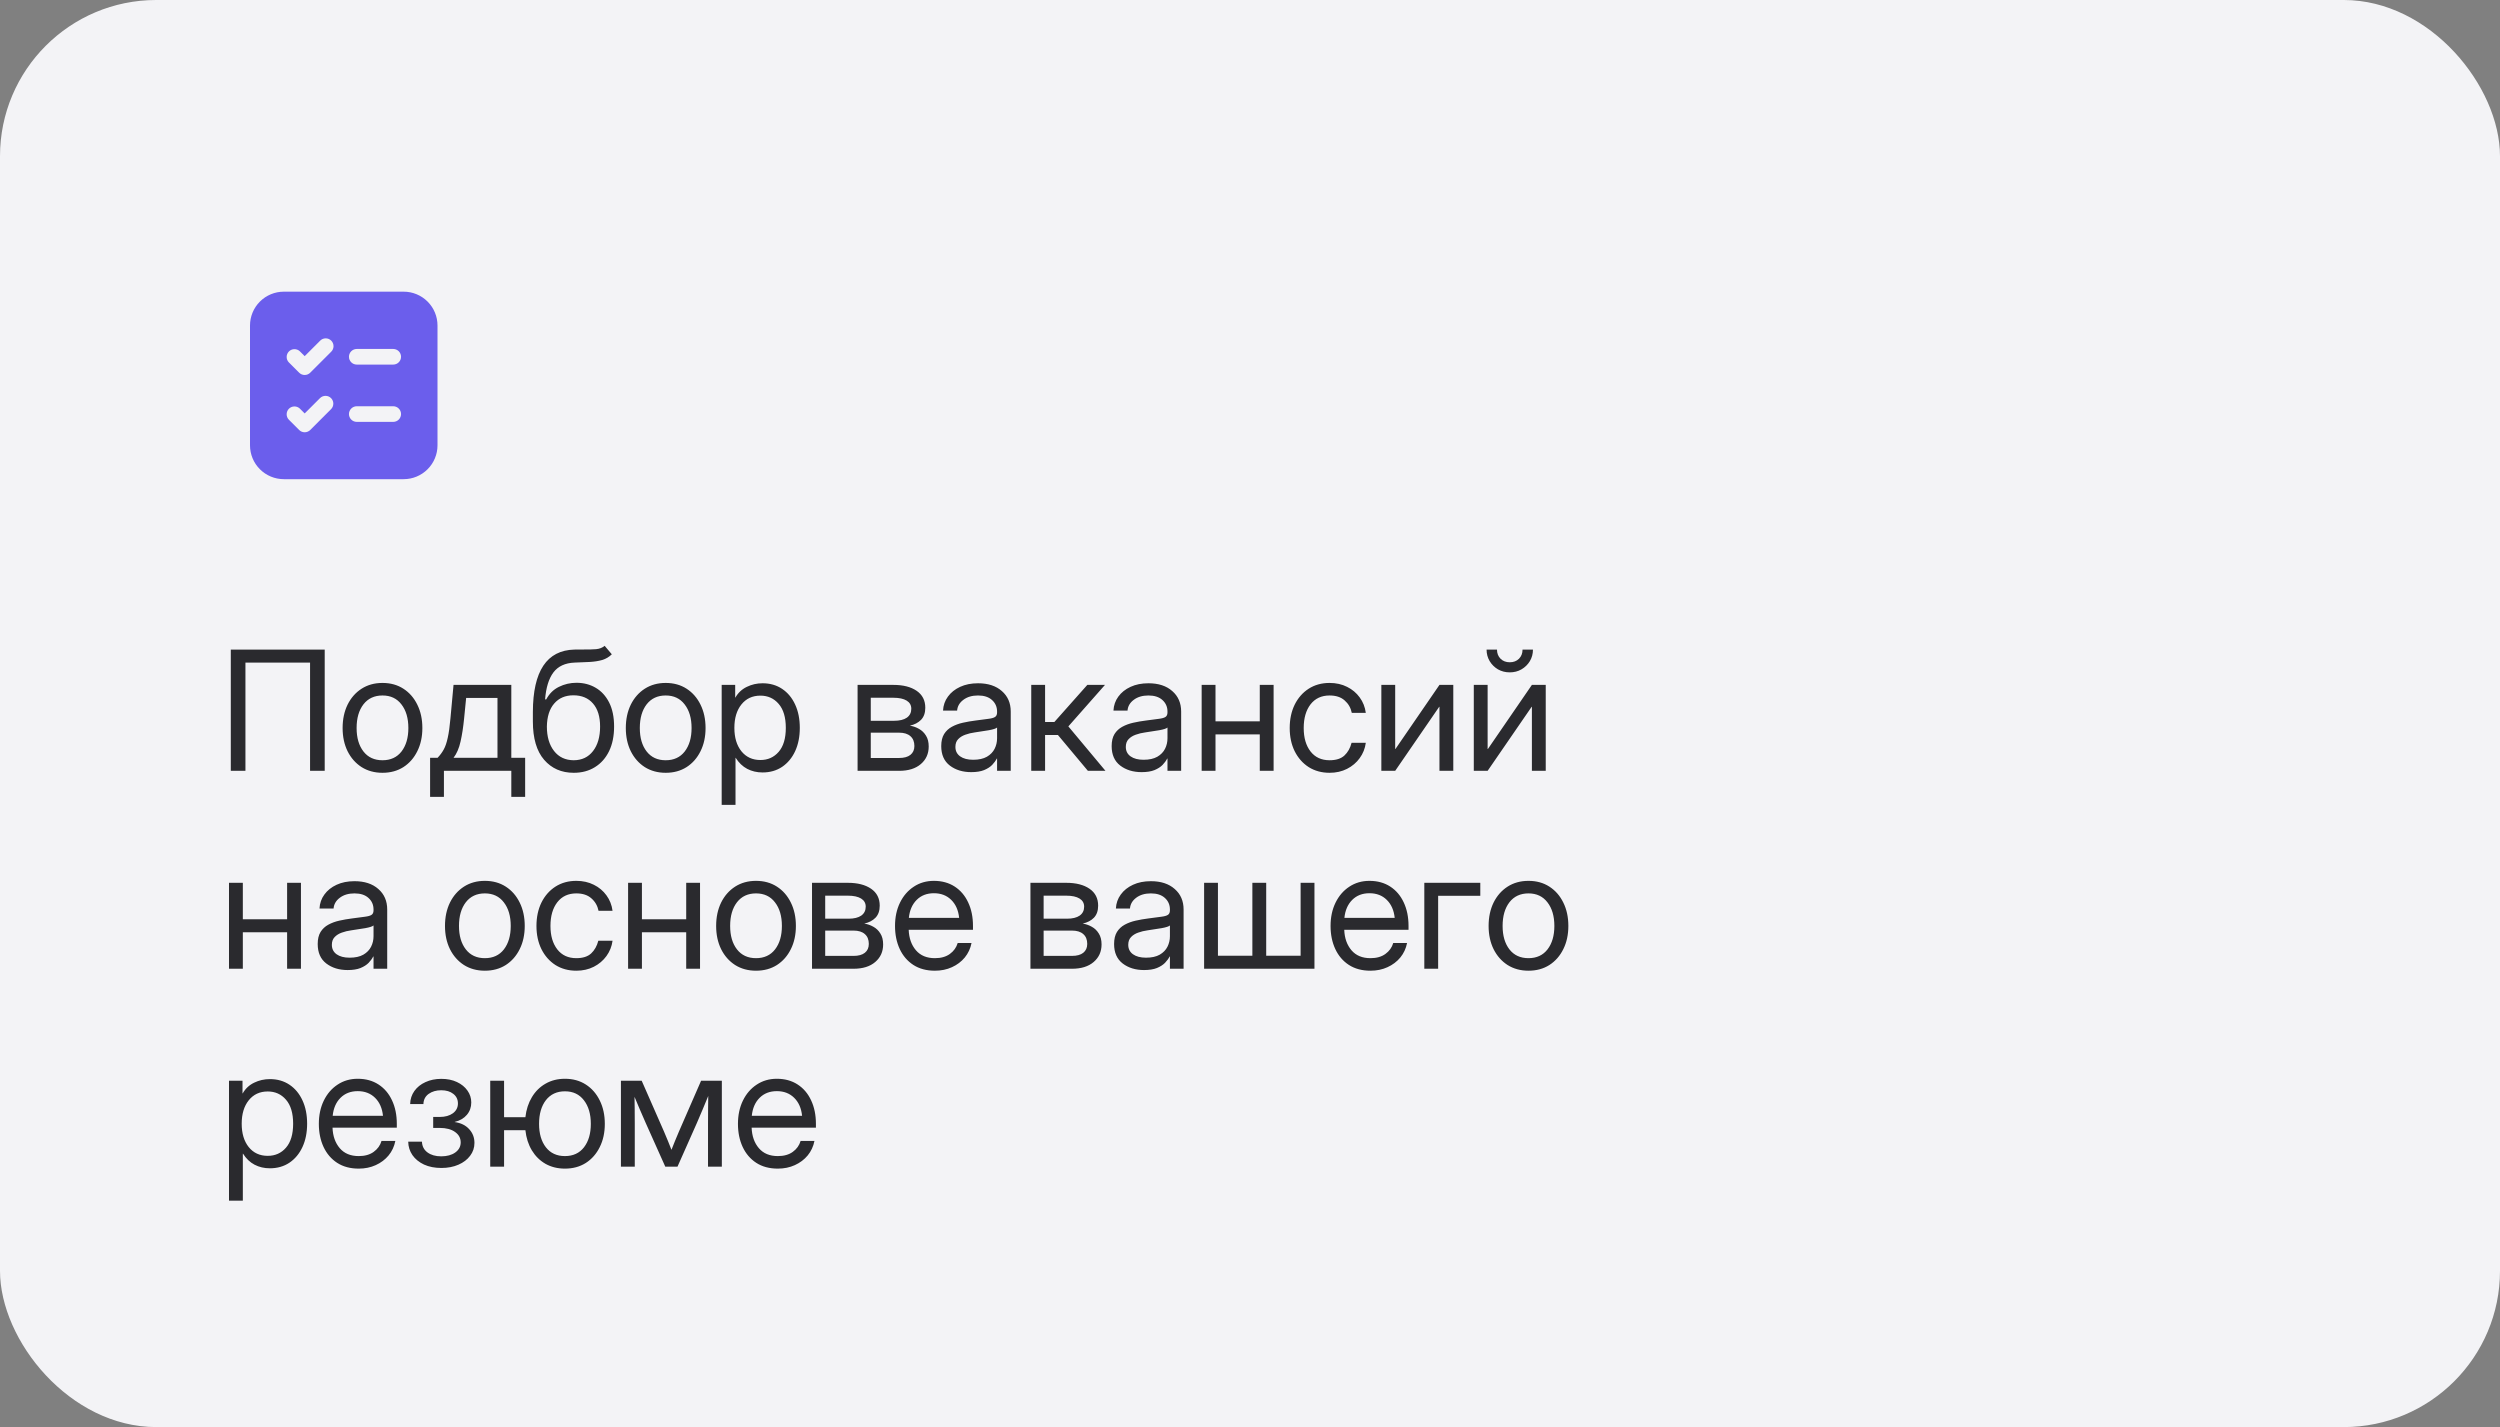 <?xml version="1.0" encoding="UTF-8"?> <svg xmlns="http://www.w3.org/2000/svg" width="240" height="137" viewBox="0 0 240 137" fill="none"><rect x="0" y="0" width="240" height="137" fill="#808080" stroke="none"/><rect width="240" height="137" rx="15" fill="#F3F3F6"></rect><path d="M24 31.25C24 30.388 24.342 29.561 24.952 28.952C25.561 28.342 26.388 28 27.25 28H38.75C39.612 28 40.439 28.342 41.048 28.952C41.658 29.561 42 30.388 42 31.25V42.75C42 43.612 41.658 44.439 41.048 45.048C40.439 45.658 39.612 46 38.75 46H27.25C26.388 46 25.561 45.658 24.952 45.048C24.342 44.439 24 43.612 24 42.75V31.25ZM33.5 34.25C33.5 34.664 33.836 35 34.25 35H37.75C37.949 35 38.14 34.921 38.28 34.78C38.421 34.64 38.5 34.449 38.5 34.25C38.5 34.051 38.421 33.86 38.28 33.72C38.14 33.579 37.949 33.5 37.75 33.5H34.25C34.051 33.5 33.86 33.579 33.72 33.72C33.579 33.86 33.5 34.051 33.5 34.25ZM34.25 39C34.051 39 33.86 39.079 33.72 39.22C33.579 39.36 33.5 39.551 33.5 39.75C33.5 39.949 33.579 40.14 33.72 40.28C33.86 40.421 34.051 40.5 34.25 40.5H37.75C37.949 40.5 38.14 40.421 38.28 40.28C38.421 40.14 38.5 39.949 38.5 39.75C38.5 39.551 38.421 39.36 38.28 39.22C38.14 39.079 37.949 39 37.75 39H34.25ZM31.78 33.78C31.854 33.711 31.913 33.629 31.954 33.536C31.995 33.444 32.017 33.345 32.019 33.245C32.02 33.144 32.002 33.044 31.964 32.95C31.926 32.857 31.87 32.772 31.799 32.701C31.728 32.63 31.643 32.574 31.55 32.536C31.456 32.498 31.356 32.48 31.256 32.481C31.155 32.483 31.055 32.505 30.963 32.546C30.872 32.587 30.789 32.646 30.72 32.72L29.25 34.19L28.78 33.72C28.638 33.587 28.45 33.515 28.256 33.519C28.061 33.522 27.876 33.601 27.738 33.738C27.601 33.876 27.522 34.061 27.519 34.255C27.515 34.45 27.587 34.638 27.72 34.78L28.72 35.78C28.861 35.92 29.051 35.999 29.25 35.999C29.449 35.999 29.639 35.92 29.78 35.78L31.78 33.78ZM31.78 38.22C31.639 38.08 31.449 38.001 31.25 38.001C31.051 38.001 30.861 38.08 30.72 38.22L29.25 39.69L28.78 39.22C28.638 39.087 28.45 39.015 28.256 39.019C28.061 39.022 27.876 39.101 27.738 39.238C27.601 39.376 27.522 39.561 27.519 39.755C27.515 39.95 27.587 40.138 27.72 40.28L28.72 41.28C28.861 41.42 29.051 41.499 29.25 41.499C29.449 41.499 29.639 41.42 29.78 41.28L31.78 39.28C31.921 39.139 31.999 38.949 31.999 38.75C31.999 38.551 31.921 38.361 31.78 38.22Z" fill="#6B5EEC"></path><path d="M31.172 62.359V74H29.766V63.609H23.562V74H22.156V62.359H31.172ZM36.719 74.188C35.958 74.188 35.289 74.005 34.711 73.641C34.138 73.271 33.69 72.763 33.367 72.117C33.05 71.471 32.891 70.729 32.891 69.891C32.891 69.047 33.05 68.299 33.367 67.648C33.69 66.997 34.138 66.487 34.711 66.117C35.289 65.747 35.958 65.562 36.719 65.562C37.484 65.562 38.154 65.747 38.727 66.117C39.3 66.487 39.745 66.997 40.062 67.648C40.385 68.299 40.547 69.047 40.547 69.891C40.547 70.729 40.385 71.471 40.062 72.117C39.745 72.763 39.3 73.271 38.727 73.641C38.154 74.005 37.484 74.188 36.719 74.188ZM36.719 72.984C37.5 72.984 38.109 72.703 38.547 72.141C38.984 71.573 39.203 70.823 39.203 69.891C39.203 68.948 38.982 68.193 38.539 67.625C38.102 67.052 37.495 66.766 36.719 66.766C35.943 66.766 35.333 67.049 34.891 67.617C34.453 68.185 34.234 68.943 34.234 69.891C34.234 70.828 34.453 71.578 34.891 72.141C35.328 72.703 35.938 72.984 36.719 72.984ZM41.289 76.5V72.75H42.008C42.247 72.5 42.445 72.232 42.602 71.945C42.758 71.659 42.885 71.284 42.984 70.82C43.089 70.357 43.175 69.74 43.242 68.969L43.539 65.75H49.086V72.75H50.414V76.5H49.086V74H42.617V76.5H41.289ZM43.539 72.75H47.758V67H44.75L44.555 68.969C44.471 69.818 44.357 70.56 44.211 71.195C44.07 71.831 43.846 72.349 43.539 72.75ZM58.047 62L58.734 62.812C58.469 63.073 58.161 63.255 57.812 63.359C57.464 63.458 57.068 63.521 56.625 63.547C56.188 63.568 55.698 63.589 55.156 63.609C54.25 63.646 53.573 63.961 53.125 64.555C52.682 65.148 52.417 66.01 52.328 67.141H52.438C52.729 66.594 53.135 66.193 53.656 65.938C54.182 65.677 54.745 65.547 55.344 65.547C56.026 65.547 56.638 65.706 57.18 66.023C57.727 66.341 58.159 66.812 58.477 67.438C58.794 68.062 58.953 68.833 58.953 69.75C58.953 70.662 58.792 71.451 58.469 72.117C58.146 72.779 57.693 73.289 57.109 73.648C56.531 74.008 55.854 74.188 55.078 74.188C53.901 74.188 52.953 73.771 52.234 72.938C51.516 72.104 51.156 70.88 51.156 69.266V68.344C51.167 64.422 52.495 62.427 55.141 62.359C55.307 62.354 55.469 62.352 55.625 62.352C55.781 62.352 55.93 62.352 56.07 62.352C56.518 62.357 56.904 62.346 57.227 62.32C57.555 62.289 57.828 62.182 58.047 62ZM55.078 72.984C55.865 72.979 56.482 72.685 56.93 72.102C57.383 71.518 57.609 70.734 57.609 69.75C57.609 68.797 57.383 68.06 56.93 67.539C56.477 67.013 55.849 66.75 55.047 66.75C54.271 66.75 53.656 67.013 53.203 67.539C52.75 68.06 52.516 68.797 52.5 69.75C52.5 70.724 52.729 71.505 53.188 72.094C53.646 72.682 54.276 72.979 55.078 72.984ZM63.906 74.188C63.146 74.188 62.477 74.005 61.898 73.641C61.325 73.271 60.878 72.763 60.555 72.117C60.237 71.471 60.078 70.729 60.078 69.891C60.078 69.047 60.237 68.299 60.555 67.648C60.878 66.997 61.325 66.487 61.898 66.117C62.477 65.747 63.146 65.562 63.906 65.562C64.672 65.562 65.341 65.747 65.914 66.117C66.487 66.487 66.932 66.997 67.25 67.648C67.573 68.299 67.734 69.047 67.734 69.891C67.734 70.729 67.573 71.471 67.25 72.117C66.932 72.763 66.487 73.271 65.914 73.641C65.341 74.005 64.672 74.188 63.906 74.188ZM63.906 72.984C64.688 72.984 65.297 72.703 65.734 72.141C66.172 71.573 66.391 70.823 66.391 69.891C66.391 68.948 66.169 68.193 65.727 67.625C65.289 67.052 64.682 66.766 63.906 66.766C63.13 66.766 62.521 67.049 62.078 67.617C61.641 68.185 61.422 68.943 61.422 69.891C61.422 70.828 61.641 71.578 62.078 72.141C62.516 72.703 63.125 72.984 63.906 72.984ZM69.281 77.266V65.75H70.578V66.969H70.594C70.859 66.505 71.227 66.162 71.695 65.938C72.164 65.708 72.667 65.594 73.203 65.594C73.922 65.594 74.549 65.773 75.086 66.133C75.622 66.492 76.039 66.995 76.336 67.641C76.633 68.281 76.781 69.026 76.781 69.875C76.781 70.719 76.633 71.463 76.336 72.109C76.039 72.75 75.622 73.253 75.086 73.617C74.549 73.977 73.922 74.156 73.203 74.156C72.667 74.156 72.177 74.042 71.734 73.812C71.292 73.578 70.922 73.224 70.625 72.75H70.609V77.266H69.281ZM73 72.961C73.713 72.961 74.297 72.701 74.75 72.18C75.208 71.654 75.438 70.885 75.438 69.875C75.438 68.865 75.208 68.096 74.75 67.57C74.297 67.044 73.713 66.781 73 66.781C72.234 66.781 71.625 67.065 71.172 67.633C70.724 68.195 70.5 68.943 70.5 69.875C70.5 70.807 70.724 71.555 71.172 72.117C71.625 72.68 72.234 72.961 73 72.961ZM82.328 74V65.75H85.766C86.703 65.75 87.448 65.94 88 66.32C88.552 66.701 88.828 67.242 88.828 67.945C88.828 68.435 88.693 68.82 88.422 69.102C88.151 69.378 87.792 69.565 87.344 69.664C87.651 69.711 87.943 69.812 88.219 69.969C88.495 70.12 88.719 70.336 88.891 70.617C89.068 70.893 89.156 71.242 89.156 71.664C89.156 72.357 88.904 72.919 88.398 73.352C87.893 73.784 87.198 74 86.312 74H82.328ZM83.594 72.766H86.312C86.787 72.766 87.148 72.667 87.398 72.469C87.654 72.266 87.781 71.982 87.781 71.617C87.781 71.206 87.654 70.891 87.398 70.672C87.148 70.448 86.787 70.336 86.312 70.336H83.594V72.766ZM83.594 69.195H85.828C86.359 69.195 86.768 69.096 87.055 68.898C87.341 68.695 87.484 68.409 87.484 68.039C87.484 67.701 87.336 67.44 87.039 67.258C86.742 67.076 86.318 66.984 85.766 66.984H83.594V69.195ZM93.234 74.125C92.417 74.125 91.732 73.914 91.18 73.492C90.633 73.07 90.359 72.448 90.359 71.625C90.359 71.151 90.451 70.766 90.633 70.469C90.82 70.172 91.068 69.94 91.375 69.773C91.688 69.602 92.039 69.471 92.43 69.383C92.826 69.294 93.229 69.224 93.641 69.172C94.167 69.099 94.581 69.044 94.883 69.008C95.185 68.971 95.398 68.912 95.523 68.828C95.654 68.745 95.719 68.599 95.719 68.391V68.312C95.719 67.865 95.557 67.495 95.234 67.203C94.917 66.912 94.469 66.766 93.891 66.766C93.318 66.766 92.846 66.906 92.477 67.188C92.112 67.463 91.914 67.807 91.883 68.219H90.531C90.557 67.713 90.713 67.266 91 66.875C91.287 66.479 91.677 66.167 92.172 65.938C92.667 65.708 93.24 65.594 93.891 65.594C94.854 65.594 95.617 65.844 96.18 66.344C96.747 66.838 97.031 67.495 97.031 68.312V74H95.719V72.828H95.688C95.588 73.026 95.443 73.227 95.25 73.43C95.057 73.628 94.797 73.794 94.469 73.93C94.146 74.06 93.734 74.125 93.234 74.125ZM93.422 72.938C93.963 72.938 94.404 72.841 94.742 72.648C95.081 72.451 95.328 72.195 95.484 71.883C95.641 71.57 95.719 71.234 95.719 70.875V69.844C95.62 69.938 95.357 70.023 94.93 70.102C94.503 70.174 94.052 70.245 93.578 70.312C93.26 70.354 92.958 70.427 92.672 70.531C92.391 70.63 92.162 70.773 91.984 70.961C91.807 71.143 91.719 71.391 91.719 71.703C91.719 72.088 91.87 72.391 92.172 72.609C92.479 72.828 92.896 72.938 93.422 72.938ZM99 74V65.75H100.328V69.312H101.219L104.383 65.75H106.078L102.562 69.734L106.125 74H104.438L101.562 70.562H100.328V74H99ZM109.594 74.125C108.776 74.125 108.091 73.914 107.539 73.492C106.992 73.07 106.719 72.448 106.719 71.625C106.719 71.151 106.81 70.766 106.992 70.469C107.18 70.172 107.427 69.94 107.734 69.773C108.047 69.602 108.398 69.471 108.789 69.383C109.185 69.294 109.589 69.224 110 69.172C110.526 69.099 110.94 69.044 111.242 69.008C111.544 68.971 111.758 68.912 111.883 68.828C112.013 68.745 112.078 68.599 112.078 68.391V68.312C112.078 67.865 111.917 67.495 111.594 67.203C111.276 66.912 110.828 66.766 110.25 66.766C109.677 66.766 109.206 66.906 108.836 67.188C108.471 67.463 108.273 67.807 108.242 68.219H106.891C106.917 67.713 107.073 67.266 107.359 66.875C107.646 66.479 108.036 66.167 108.531 65.938C109.026 65.708 109.599 65.594 110.25 65.594C111.214 65.594 111.977 65.844 112.539 66.344C113.107 66.838 113.391 67.495 113.391 68.312V74H112.078V72.828H112.047C111.948 73.026 111.802 73.227 111.609 73.43C111.417 73.628 111.156 73.794 110.828 73.93C110.505 74.06 110.094 74.125 109.594 74.125ZM109.781 72.938C110.323 72.938 110.763 72.841 111.102 72.648C111.44 72.451 111.688 72.195 111.844 71.883C112 71.57 112.078 71.234 112.078 70.875V69.844C111.979 69.938 111.716 70.023 111.289 70.102C110.862 70.174 110.411 70.245 109.938 70.312C109.62 70.354 109.318 70.427 109.031 70.531C108.75 70.63 108.521 70.773 108.344 70.961C108.167 71.143 108.078 71.391 108.078 71.703C108.078 72.088 108.229 72.391 108.531 72.609C108.839 72.828 109.255 72.938 109.781 72.938ZM116.688 65.75V69.25H120.938V65.75H122.266V74H120.938V70.5H116.688V74H115.359V65.75H116.688ZM127.641 74.188C126.88 74.188 126.211 74.005 125.633 73.641C125.06 73.271 124.612 72.763 124.289 72.117C123.971 71.471 123.812 70.729 123.812 69.891C123.812 69.047 123.971 68.299 124.289 67.648C124.612 66.997 125.06 66.487 125.633 66.117C126.211 65.747 126.88 65.562 127.641 65.562C128.266 65.562 128.826 65.688 129.32 65.938C129.815 66.182 130.219 66.521 130.531 66.953C130.849 67.385 131.044 67.88 131.117 68.438H129.773C129.674 67.953 129.445 67.555 129.086 67.242C128.732 66.924 128.25 66.766 127.641 66.766C126.865 66.766 126.255 67.049 125.812 67.617C125.375 68.185 125.156 68.943 125.156 69.891C125.156 70.828 125.375 71.578 125.812 72.141C126.25 72.703 126.859 72.984 127.641 72.984C128.26 72.984 128.734 72.833 129.062 72.531C129.391 72.224 129.62 71.818 129.75 71.312H131.117C131.044 71.854 130.849 72.344 130.531 72.781C130.219 73.213 129.812 73.557 129.312 73.812C128.818 74.062 128.26 74.188 127.641 74.188ZM139.516 74H138.188V67.852H138.164L133.938 74H132.609V65.75H133.938V71.906H133.961L138.188 65.75H139.516V74ZM148.391 74H147.062V67.852H147.039L142.812 74H141.484V65.75H142.812V71.906H142.836L147.062 65.75H148.391V74ZM144.938 64.547C144.521 64.547 144.143 64.451 143.805 64.258C143.471 64.06 143.206 63.797 143.008 63.469C142.81 63.135 142.711 62.766 142.711 62.359H143.711C143.711 62.719 143.826 63.013 144.055 63.242C144.284 63.466 144.578 63.578 144.938 63.578C145.297 63.578 145.591 63.466 145.82 63.242C146.049 63.013 146.164 62.719 146.164 62.359H147.164C147.164 62.766 147.065 63.135 146.867 63.469C146.669 63.797 146.401 64.06 146.062 64.258C145.729 64.451 145.354 64.547 144.938 64.547ZM23.312 84.75V88.25H27.562V84.75H28.891V93H27.562V89.5H23.312V93H21.984V84.75H23.312ZM33.375 93.125C32.557 93.125 31.872 92.914 31.32 92.492C30.773 92.07 30.5 91.448 30.5 90.625C30.5 90.151 30.591 89.766 30.773 89.469C30.961 89.172 31.208 88.94 31.516 88.773C31.828 88.602 32.18 88.471 32.57 88.383C32.966 88.294 33.37 88.224 33.781 88.172C34.307 88.099 34.721 88.044 35.023 88.008C35.325 87.971 35.539 87.912 35.664 87.828C35.794 87.745 35.859 87.599 35.859 87.391V87.312C35.859 86.865 35.698 86.495 35.375 86.203C35.057 85.912 34.609 85.766 34.031 85.766C33.458 85.766 32.987 85.906 32.617 86.188C32.253 86.463 32.055 86.807 32.023 87.219H30.672C30.698 86.713 30.854 86.266 31.141 85.875C31.427 85.479 31.818 85.167 32.312 84.938C32.807 84.708 33.38 84.594 34.031 84.594C34.995 84.594 35.758 84.844 36.32 85.344C36.888 85.838 37.172 86.495 37.172 87.312V93H35.859V91.828H35.828C35.729 92.026 35.583 92.227 35.391 92.43C35.198 92.628 34.938 92.794 34.609 92.93C34.286 93.06 33.875 93.125 33.375 93.125ZM33.562 91.938C34.104 91.938 34.544 91.841 34.883 91.648C35.221 91.451 35.469 91.195 35.625 90.883C35.781 90.57 35.859 90.234 35.859 89.875V88.844C35.76 88.938 35.497 89.023 35.07 89.102C34.643 89.174 34.193 89.245 33.719 89.312C33.401 89.354 33.099 89.427 32.812 89.531C32.531 89.63 32.302 89.773 32.125 89.961C31.948 90.143 31.859 90.391 31.859 90.703C31.859 91.088 32.01 91.391 32.312 91.609C32.62 91.828 33.036 91.938 33.562 91.938ZM46.547 93.188C45.786 93.188 45.117 93.005 44.539 92.641C43.966 92.271 43.518 91.763 43.195 91.117C42.878 90.471 42.719 89.729 42.719 88.891C42.719 88.047 42.878 87.299 43.195 86.648C43.518 85.997 43.966 85.487 44.539 85.117C45.117 84.747 45.786 84.562 46.547 84.562C47.312 84.562 47.982 84.747 48.555 85.117C49.128 85.487 49.573 85.997 49.891 86.648C50.214 87.299 50.375 88.047 50.375 88.891C50.375 89.729 50.214 90.471 49.891 91.117C49.573 91.763 49.128 92.271 48.555 92.641C47.982 93.005 47.312 93.188 46.547 93.188ZM46.547 91.984C47.328 91.984 47.938 91.703 48.375 91.141C48.812 90.573 49.031 89.823 49.031 88.891C49.031 87.948 48.81 87.193 48.367 86.625C47.93 86.052 47.323 85.766 46.547 85.766C45.771 85.766 45.161 86.049 44.719 86.617C44.281 87.185 44.062 87.943 44.062 88.891C44.062 89.828 44.281 90.578 44.719 91.141C45.156 91.703 45.766 91.984 46.547 91.984ZM55.328 93.188C54.568 93.188 53.898 93.005 53.32 92.641C52.747 92.271 52.3 91.763 51.977 91.117C51.659 90.471 51.5 89.729 51.5 88.891C51.5 88.047 51.659 87.299 51.977 86.648C52.3 85.997 52.747 85.487 53.32 85.117C53.898 84.747 54.568 84.562 55.328 84.562C55.953 84.562 56.513 84.688 57.008 84.938C57.503 85.182 57.906 85.521 58.219 85.953C58.536 86.385 58.732 86.88 58.805 87.438H57.461C57.362 86.953 57.133 86.555 56.773 86.242C56.419 85.924 55.938 85.766 55.328 85.766C54.552 85.766 53.943 86.049 53.5 86.617C53.062 87.185 52.844 87.943 52.844 88.891C52.844 89.828 53.062 90.578 53.5 91.141C53.938 91.703 54.547 91.984 55.328 91.984C55.948 91.984 56.422 91.833 56.75 91.531C57.078 91.224 57.307 90.818 57.438 90.312H58.805C58.732 90.854 58.536 91.344 58.219 91.781C57.906 92.213 57.5 92.557 57 92.812C56.505 93.062 55.948 93.188 55.328 93.188ZM61.625 84.75V88.25H65.875V84.75H67.203V93H65.875V89.5H61.625V93H60.297V84.75H61.625ZM72.578 93.188C71.818 93.188 71.148 93.005 70.57 92.641C69.997 92.271 69.549 91.763 69.227 91.117C68.909 90.471 68.75 89.729 68.75 88.891C68.75 88.047 68.909 87.299 69.227 86.648C69.549 85.997 69.997 85.487 70.57 85.117C71.148 84.747 71.818 84.562 72.578 84.562C73.344 84.562 74.013 84.747 74.586 85.117C75.159 85.487 75.604 85.997 75.922 86.648C76.245 87.299 76.406 88.047 76.406 88.891C76.406 89.729 76.245 90.471 75.922 91.117C75.604 91.763 75.159 92.271 74.586 92.641C74.013 93.005 73.344 93.188 72.578 93.188ZM72.578 91.984C73.359 91.984 73.969 91.703 74.406 91.141C74.844 90.573 75.062 89.823 75.062 88.891C75.062 87.948 74.841 87.193 74.398 86.625C73.961 86.052 73.354 85.766 72.578 85.766C71.802 85.766 71.193 86.049 70.75 86.617C70.312 87.185 70.094 87.943 70.094 88.891C70.094 89.828 70.312 90.578 70.75 91.141C71.188 91.703 71.797 91.984 72.578 91.984ZM77.953 93V84.75H81.391C82.328 84.75 83.073 84.94 83.625 85.32C84.177 85.701 84.453 86.242 84.453 86.945C84.453 87.435 84.318 87.82 84.047 88.102C83.776 88.378 83.417 88.565 82.969 88.664C83.276 88.711 83.568 88.812 83.844 88.969C84.12 89.12 84.344 89.336 84.516 89.617C84.693 89.893 84.781 90.242 84.781 90.664C84.781 91.357 84.529 91.919 84.023 92.352C83.518 92.784 82.823 93 81.938 93H77.953ZM79.219 91.766H81.938C82.412 91.766 82.773 91.667 83.023 91.469C83.279 91.266 83.406 90.982 83.406 90.617C83.406 90.206 83.279 89.891 83.023 89.672C82.773 89.448 82.412 89.336 81.938 89.336H79.219V91.766ZM79.219 88.195H81.453C81.984 88.195 82.393 88.096 82.68 87.898C82.966 87.695 83.109 87.409 83.109 87.039C83.109 86.701 82.961 86.44 82.664 86.258C82.367 86.076 81.943 85.984 81.391 85.984H79.219V88.195ZM89.75 93.188C88.943 93.188 88.253 93.003 87.68 92.633C87.112 92.263 86.677 91.755 86.375 91.109C86.073 90.458 85.922 89.719 85.922 88.891C85.922 88.052 86.081 87.307 86.398 86.656C86.716 86.005 87.156 85.495 87.719 85.125C88.281 84.75 88.927 84.562 89.656 84.562C90.422 84.562 91.086 84.745 91.648 85.109C92.211 85.474 92.643 85.982 92.945 86.633C93.253 87.284 93.406 88.037 93.406 88.891V89.258H87.234C87.266 90.065 87.497 90.721 87.93 91.227C88.362 91.732 88.969 91.984 89.75 91.984C90.338 91.984 90.818 91.849 91.188 91.578C91.562 91.307 91.812 90.958 91.938 90.531H93.266C93.162 91.057 92.945 91.521 92.617 91.922C92.289 92.318 91.878 92.628 91.383 92.852C90.893 93.076 90.349 93.188 89.75 93.188ZM87.25 88.117H92.078C92.005 87.393 91.753 86.818 91.32 86.391C90.888 85.963 90.333 85.75 89.656 85.75C88.979 85.75 88.427 85.963 88 86.391C87.573 86.818 87.323 87.393 87.25 88.117ZM98.922 93V84.75H102.359C103.297 84.75 104.042 84.94 104.594 85.32C105.146 85.701 105.422 86.242 105.422 86.945C105.422 87.435 105.286 87.82 105.016 88.102C104.745 88.378 104.385 88.565 103.938 88.664C104.245 88.711 104.536 88.812 104.812 88.969C105.089 89.12 105.312 89.336 105.484 89.617C105.661 89.893 105.75 90.242 105.75 90.664C105.75 91.357 105.497 91.919 104.992 92.352C104.487 92.784 103.792 93 102.906 93H98.922ZM100.188 91.766H102.906C103.38 91.766 103.742 91.667 103.992 91.469C104.247 91.266 104.375 90.982 104.375 90.617C104.375 90.206 104.247 89.891 103.992 89.672C103.742 89.448 103.38 89.336 102.906 89.336H100.188V91.766ZM100.188 88.195H102.422C102.953 88.195 103.362 88.096 103.648 87.898C103.935 87.695 104.078 87.409 104.078 87.039C104.078 86.701 103.93 86.44 103.633 86.258C103.336 86.076 102.911 85.984 102.359 85.984H100.188V88.195ZM109.828 93.125C109.01 93.125 108.326 92.914 107.773 92.492C107.227 92.07 106.953 91.448 106.953 90.625C106.953 90.151 107.044 89.766 107.227 89.469C107.414 89.172 107.661 88.94 107.969 88.773C108.281 88.602 108.633 88.471 109.023 88.383C109.419 88.294 109.823 88.224 110.234 88.172C110.76 88.099 111.174 88.044 111.477 88.008C111.779 87.971 111.992 87.912 112.117 87.828C112.247 87.745 112.312 87.599 112.312 87.391V87.312C112.312 86.865 112.151 86.495 111.828 86.203C111.51 85.912 111.062 85.766 110.484 85.766C109.911 85.766 109.44 85.906 109.07 86.188C108.706 86.463 108.508 86.807 108.477 87.219H107.125C107.151 86.713 107.307 86.266 107.594 85.875C107.88 85.479 108.271 85.167 108.766 84.938C109.26 84.708 109.833 84.594 110.484 84.594C111.448 84.594 112.211 84.844 112.773 85.344C113.341 85.838 113.625 86.495 113.625 87.312V93H112.312V91.828H112.281C112.182 92.026 112.036 92.227 111.844 92.43C111.651 92.628 111.391 92.794 111.062 92.93C110.74 93.06 110.328 93.125 109.828 93.125ZM110.016 91.938C110.557 91.938 110.997 91.841 111.336 91.648C111.674 91.451 111.922 91.195 112.078 90.883C112.234 90.57 112.312 90.234 112.312 89.875V88.844C112.214 88.938 111.951 89.023 111.523 89.102C111.096 89.174 110.646 89.245 110.172 89.312C109.854 89.354 109.552 89.427 109.266 89.531C108.984 89.63 108.755 89.773 108.578 89.961C108.401 90.143 108.312 90.391 108.312 90.703C108.312 91.088 108.464 91.391 108.766 91.609C109.073 91.828 109.49 91.938 110.016 91.938ZM115.594 84.75H116.922V91.75H120.227V84.75H121.555V91.75H124.859V84.75H126.188V93H115.594V84.75ZM131.562 93.188C130.755 93.188 130.065 93.003 129.492 92.633C128.924 92.263 128.49 91.755 128.188 91.109C127.885 90.458 127.734 89.719 127.734 88.891C127.734 88.052 127.893 87.307 128.211 86.656C128.529 86.005 128.969 85.495 129.531 85.125C130.094 84.75 130.74 84.562 131.469 84.562C132.234 84.562 132.898 84.745 133.461 85.109C134.023 85.474 134.456 85.982 134.758 86.633C135.065 87.284 135.219 88.037 135.219 88.891V89.258H129.047C129.078 90.065 129.31 90.721 129.742 91.227C130.174 91.732 130.781 91.984 131.562 91.984C132.151 91.984 132.63 91.849 133 91.578C133.375 91.307 133.625 90.958 133.75 90.531H135.078C134.974 91.057 134.758 91.521 134.43 91.922C134.102 92.318 133.69 92.628 133.195 92.852C132.706 93.076 132.161 93.188 131.562 93.188ZM129.062 88.117H133.891C133.818 87.393 133.565 86.818 133.133 86.391C132.701 85.963 132.146 85.75 131.469 85.75C130.792 85.75 130.24 85.963 129.812 86.391C129.385 86.818 129.135 87.393 129.062 88.117ZM142.109 84.75V86H138.062V93H136.734V84.75H142.109ZM146.734 93.188C145.974 93.188 145.305 93.005 144.727 92.641C144.154 92.271 143.706 91.763 143.383 91.117C143.065 90.471 142.906 89.729 142.906 88.891C142.906 88.047 143.065 87.299 143.383 86.648C143.706 85.997 144.154 85.487 144.727 85.117C145.305 84.747 145.974 84.562 146.734 84.562C147.5 84.562 148.169 84.747 148.742 85.117C149.315 85.487 149.76 85.997 150.078 86.648C150.401 87.299 150.562 88.047 150.562 88.891C150.562 89.729 150.401 90.471 150.078 91.117C149.76 91.763 149.315 92.271 148.742 92.641C148.169 93.005 147.5 93.188 146.734 93.188ZM146.734 91.984C147.516 91.984 148.125 91.703 148.562 91.141C149 90.573 149.219 89.823 149.219 88.891C149.219 87.948 148.997 87.193 148.555 86.625C148.117 86.052 147.51 85.766 146.734 85.766C145.958 85.766 145.349 86.049 144.906 86.617C144.469 87.185 144.25 87.943 144.25 88.891C144.25 89.828 144.469 90.578 144.906 91.141C145.344 91.703 145.953 91.984 146.734 91.984ZM21.984 115.266V103.75H23.281V104.969H23.297C23.562 104.505 23.93 104.161 24.398 103.938C24.867 103.708 25.37 103.594 25.906 103.594C26.625 103.594 27.253 103.773 27.789 104.133C28.326 104.492 28.742 104.995 29.039 105.641C29.336 106.281 29.484 107.026 29.484 107.875C29.484 108.719 29.336 109.464 29.039 110.109C28.742 110.75 28.326 111.253 27.789 111.617C27.253 111.977 26.625 112.156 25.906 112.156C25.37 112.156 24.88 112.042 24.438 111.812C23.995 111.578 23.625 111.224 23.328 110.75H23.312V115.266H21.984ZM25.703 110.961C26.417 110.961 27 110.701 27.453 110.18C27.912 109.654 28.141 108.885 28.141 107.875C28.141 106.865 27.912 106.096 27.453 105.57C27 105.044 26.417 104.781 25.703 104.781C24.938 104.781 24.328 105.065 23.875 105.633C23.427 106.195 23.203 106.943 23.203 107.875C23.203 108.807 23.427 109.555 23.875 110.117C24.328 110.68 24.938 110.961 25.703 110.961ZM34.438 112.188C33.63 112.188 32.94 112.003 32.367 111.633C31.799 111.263 31.365 110.755 31.062 110.109C30.76 109.458 30.609 108.719 30.609 107.891C30.609 107.052 30.768 106.307 31.086 105.656C31.404 105.005 31.844 104.495 32.406 104.125C32.969 103.75 33.615 103.562 34.344 103.562C35.109 103.562 35.773 103.745 36.336 104.109C36.898 104.474 37.331 104.982 37.633 105.633C37.94 106.284 38.094 107.036 38.094 107.891V108.258H31.922C31.953 109.065 32.185 109.721 32.617 110.227C33.05 110.732 33.656 110.984 34.438 110.984C35.026 110.984 35.505 110.849 35.875 110.578C36.25 110.307 36.5 109.958 36.625 109.531H37.953C37.849 110.057 37.633 110.521 37.305 110.922C36.977 111.318 36.565 111.628 36.07 111.852C35.581 112.076 35.036 112.188 34.438 112.188ZM31.938 107.117H36.766C36.693 106.393 36.44 105.818 36.008 105.391C35.575 104.964 35.021 104.75 34.344 104.75C33.667 104.75 33.115 104.964 32.688 105.391C32.26 105.818 32.01 106.393 31.938 107.117ZM42.375 112.125C41.74 112.125 41.182 112.016 40.703 111.797C40.229 111.573 39.859 111.271 39.594 110.891C39.333 110.51 39.198 110.081 39.188 109.602H40.508C40.523 110.039 40.7 110.383 41.039 110.633C41.378 110.883 41.815 111.008 42.352 111.008C42.909 111.008 43.359 110.885 43.703 110.641C44.052 110.391 44.227 110.068 44.227 109.672C44.227 109.26 44.047 108.927 43.688 108.672C43.328 108.411 42.836 108.281 42.211 108.281H41.586V107.227H42.211C42.732 107.227 43.154 107.109 43.477 106.875C43.8 106.635 43.961 106.32 43.961 105.93C43.961 105.549 43.815 105.245 43.523 105.016C43.232 104.781 42.844 104.664 42.359 104.664C41.88 104.664 41.477 104.781 41.148 105.016C40.825 105.25 40.659 105.576 40.648 105.992H39.375C39.385 105.518 39.521 105.099 39.781 104.734C40.042 104.37 40.396 104.086 40.844 103.883C41.297 103.674 41.805 103.57 42.367 103.57C42.94 103.57 43.44 103.672 43.867 103.875C44.3 104.078 44.635 104.352 44.875 104.695C45.12 105.039 45.242 105.419 45.242 105.836C45.242 106.294 45.102 106.69 44.82 107.023C44.539 107.357 44.151 107.583 43.656 107.703V107.719C44.245 107.802 44.706 108.029 45.039 108.398C45.378 108.763 45.547 109.203 45.547 109.719C45.547 110.177 45.409 110.589 45.133 110.953C44.862 111.318 44.487 111.604 44.008 111.812C43.529 112.021 42.984 112.125 42.375 112.125ZM47.062 112V103.75H48.391V107.25H50.438C50.521 106.521 50.729 105.88 51.062 105.328C51.396 104.771 51.833 104.339 52.375 104.031C52.917 103.719 53.536 103.562 54.234 103.562C55 103.562 55.669 103.747 56.242 104.117C56.815 104.487 57.26 104.997 57.578 105.648C57.901 106.299 58.062 107.047 58.062 107.891C58.062 108.729 57.901 109.471 57.578 110.117C57.26 110.763 56.815 111.271 56.242 111.641C55.669 112.005 55 112.188 54.234 112.188C53.536 112.188 52.914 112.034 52.367 111.727C51.825 111.414 51.388 110.982 51.055 110.43C50.721 109.872 50.516 109.229 50.438 108.5H48.391V112H47.062ZM54.234 110.984C55.016 110.984 55.625 110.703 56.062 110.141C56.5 109.573 56.719 108.823 56.719 107.891C56.719 106.948 56.497 106.193 56.055 105.625C55.617 105.052 55.01 104.766 54.234 104.766C53.458 104.766 52.849 105.049 52.406 105.617C51.969 106.185 51.75 106.943 51.75 107.891C51.75 108.828 51.969 109.578 52.406 110.141C52.844 110.703 53.453 110.984 54.234 110.984ZM59.609 112V103.75H61.602L63.742 108.625C63.883 108.948 64.01 109.253 64.125 109.539C64.24 109.82 64.352 110.102 64.461 110.383C64.576 110.102 64.688 109.82 64.797 109.539C64.912 109.253 65.039 108.948 65.18 108.625L67.305 103.75H69.297V112H67.969V107.828C67.969 107.24 67.971 106.753 67.977 106.367C67.982 105.982 67.987 105.596 67.992 105.211C67.826 105.612 67.656 106.021 67.484 106.438C67.318 106.849 67.122 107.307 66.898 107.812L65.039 112H63.867L61.992 107.812C61.773 107.328 61.581 106.885 61.414 106.484C61.247 106.078 61.081 105.682 60.914 105.297C60.919 105.667 60.925 106.039 60.93 106.414C60.935 106.789 60.938 107.26 60.938 107.828V112H59.609ZM74.672 112.188C73.865 112.188 73.174 112.003 72.602 111.633C72.034 111.263 71.599 110.755 71.297 110.109C70.995 109.458 70.844 108.719 70.844 107.891C70.844 107.052 71.003 106.307 71.32 105.656C71.638 105.005 72.078 104.495 72.641 104.125C73.203 103.75 73.849 103.562 74.578 103.562C75.344 103.562 76.008 103.745 76.57 104.109C77.133 104.474 77.565 104.982 77.867 105.633C78.174 106.284 78.328 107.036 78.328 107.891V108.258H72.156C72.188 109.065 72.419 109.721 72.852 110.227C73.284 110.732 73.891 110.984 74.672 110.984C75.26 110.984 75.74 110.849 76.109 110.578C76.484 110.307 76.734 109.958 76.859 109.531H78.188C78.083 110.057 77.867 110.521 77.539 110.922C77.211 111.318 76.799 111.628 76.305 111.852C75.815 112.076 75.271 112.188 74.672 112.188ZM72.172 107.117H77C76.927 106.393 76.674 105.818 76.242 105.391C75.81 104.964 75.255 104.75 74.578 104.75C73.901 104.75 73.349 104.964 72.922 105.391C72.495 105.818 72.245 106.393 72.172 107.117Z" fill="#2A2A2E"></path></svg> 